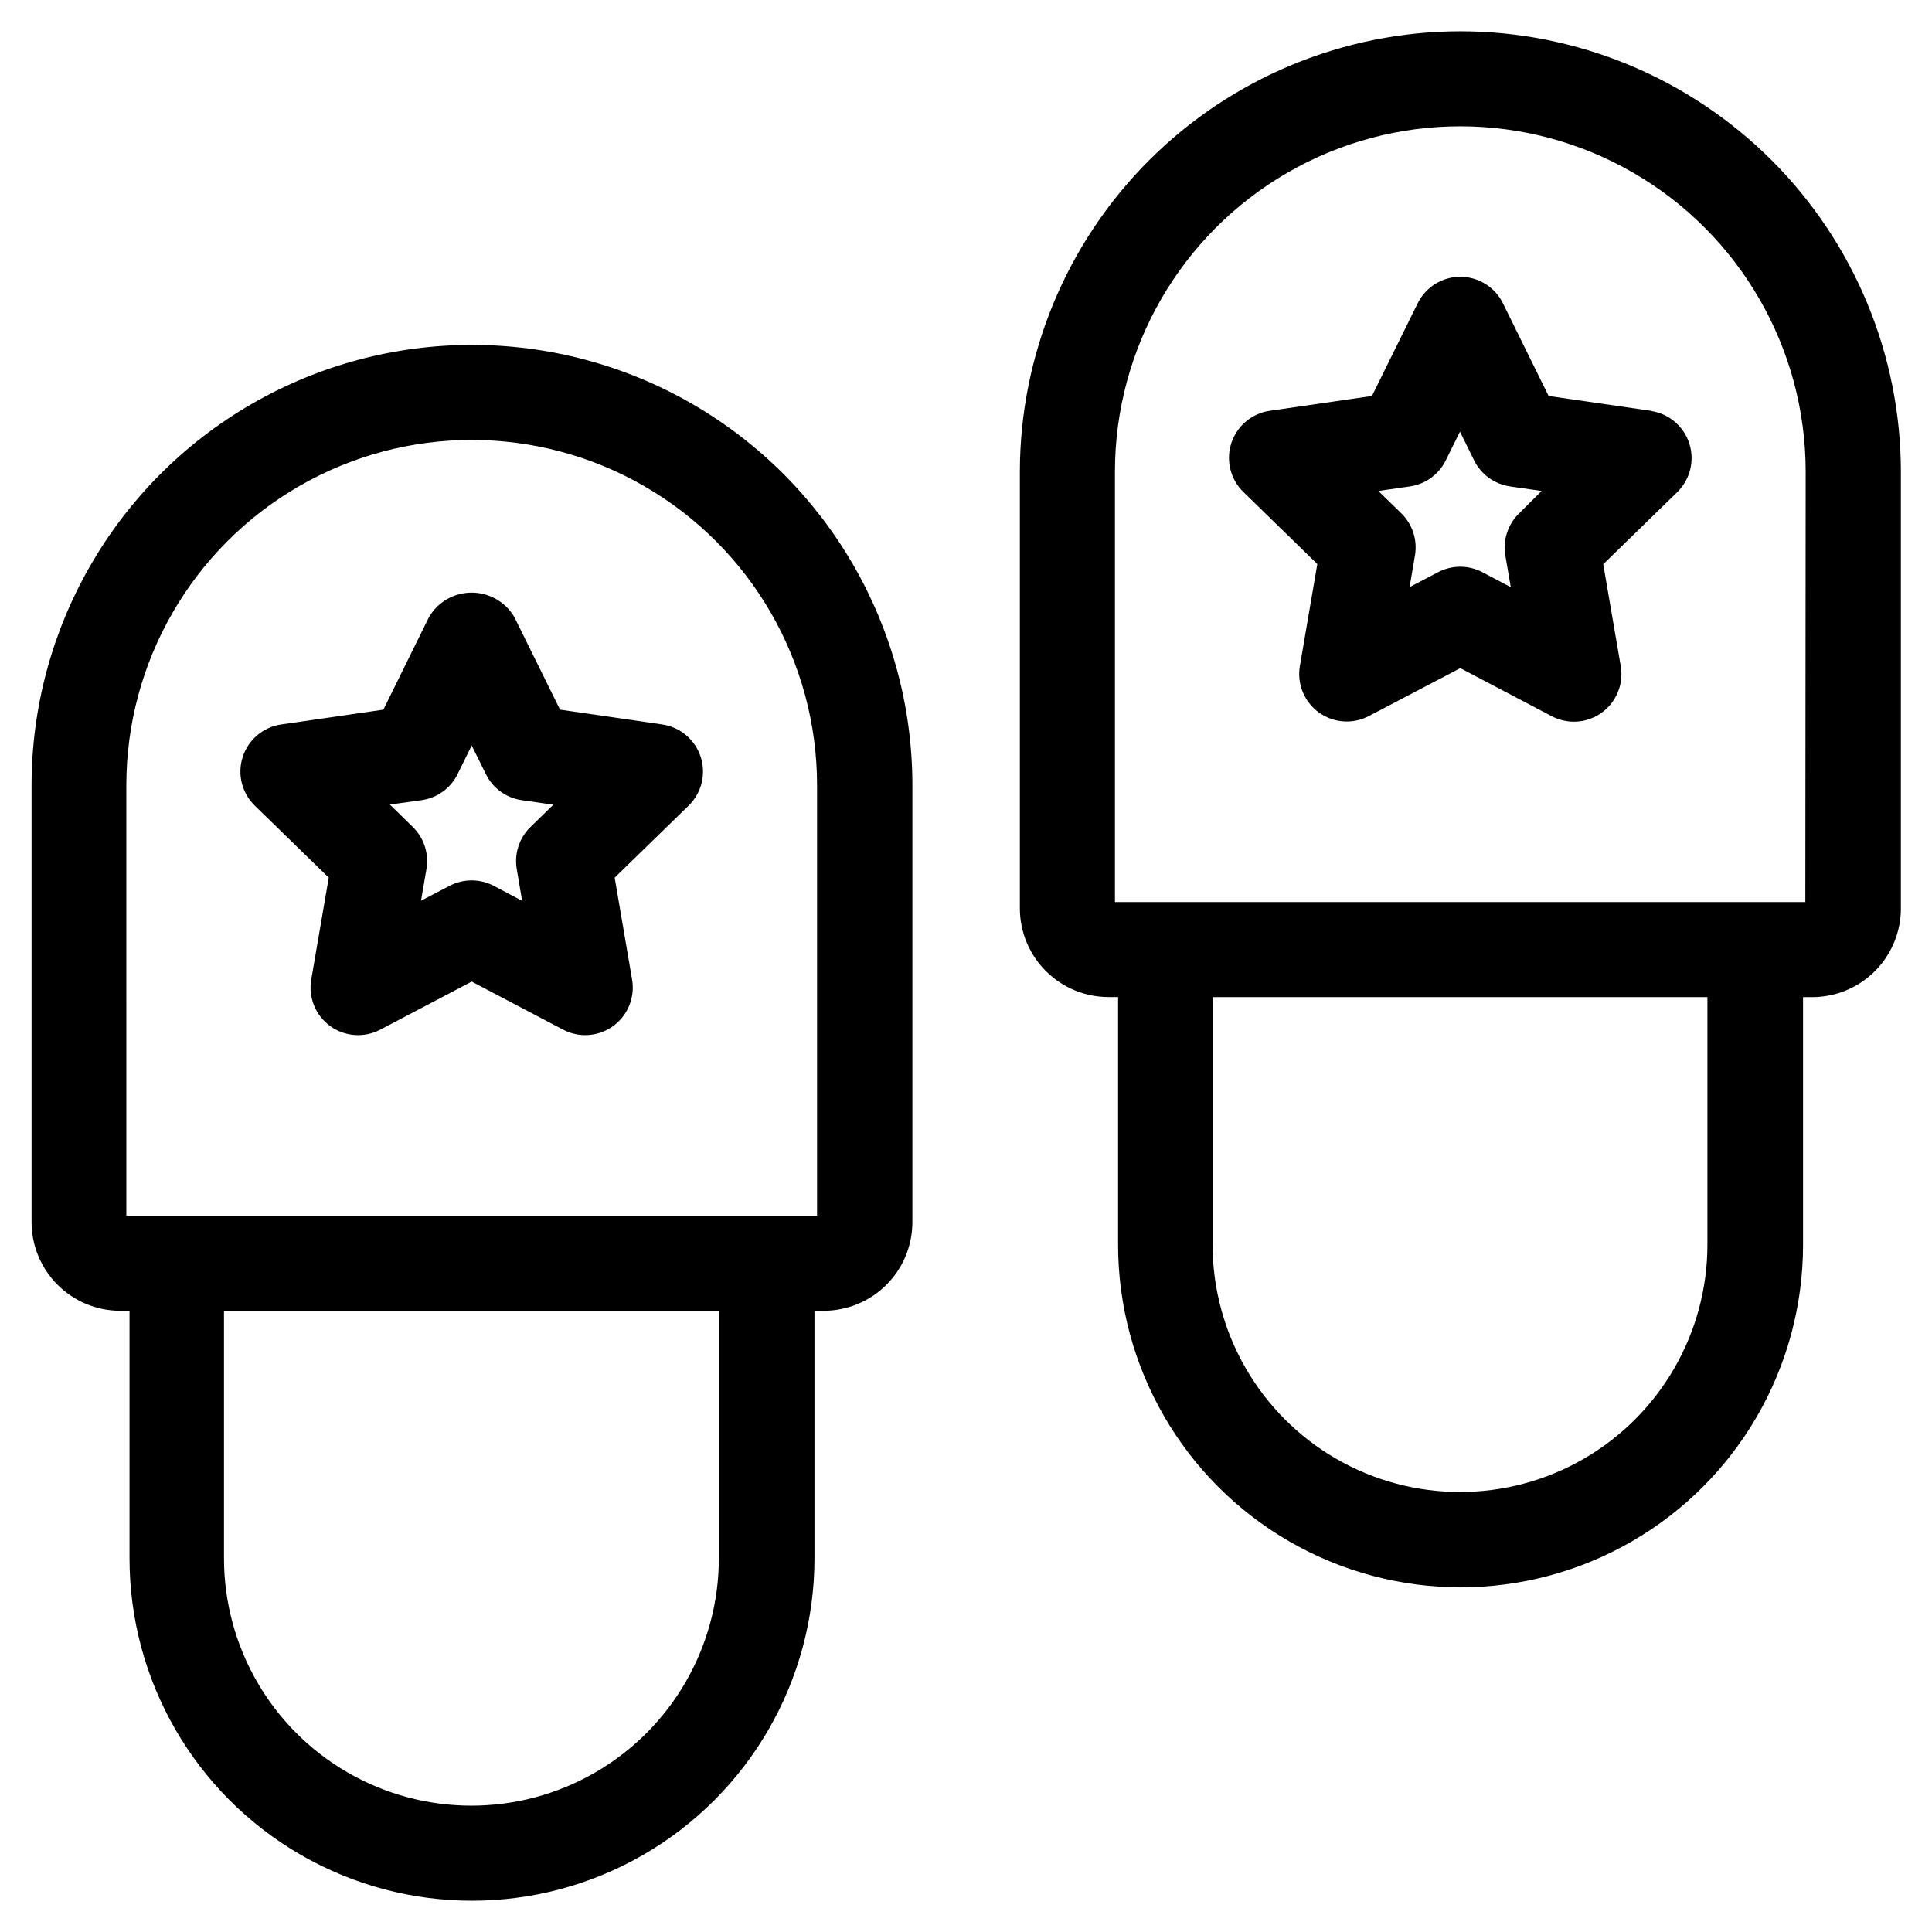 <?xml version="1.0" encoding="UTF-8"?>
<!-- Uploaded to: SVG Repo, www.svgrepo.com, Generator: SVG Repo Mixer Tools -->
<svg fill="#000000" width="800px" height="800px" version="1.1" viewBox="144 144 512 512" xmlns="http://www.w3.org/2000/svg">
 <g>
  <path d="m175.82 491.37h2.504v65.582c0 32.426 17.297 62.387 45.379 78.602 28.082 16.211 62.68 16.211 90.762 0 28.082-16.215 45.379-46.176 45.379-78.602v-65.582h2.438c6.234 0 12.215-2.477 16.625-6.883 4.406-4.41 6.887-10.391 6.887-16.625v-115.74c0-41.699-22.246-80.23-58.359-101.08-36.113-20.848-80.605-20.848-116.71 0-36.113 20.852-58.359 59.383-58.359 101.08v115.72c-0.004 6.231 2.465 12.207 6.863 16.617 4.398 4.414 10.367 6.898 16.598 6.91zm158.68 65.582c0 23.426-12.5 45.07-32.785 56.785-20.289 11.711-45.285 11.711-65.57 0-20.289-11.715-32.785-33.359-32.785-56.785v-65.582h131.14zm-157.02-204.83c0-32.699 17.441-62.914 45.762-79.266 28.316-16.348 63.207-16.348 91.523 0 28.32 16.352 45.766 46.566 45.766 79.266v114.06h-183.05z"/>
  <path d="m231.12 376.59-4.637 27.004h0.004c-0.812 4.723 1.125 9.5 5.004 12.32 3.879 2.82 9.02 3.191 13.266 0.961l24.25-12.746 24.234 12.746c1.809 0.945 3.82 1.441 5.859 1.445 3.711-0.008 7.231-1.648 9.621-4.484 2.394-2.84 3.414-6.586 2.789-10.242l-4.617-27.004 19.613-19.094v-0.004c3.43-3.352 4.66-8.355 3.18-12.914-1.484-4.559-5.422-7.883-10.164-8.582l-27.105-3.93-12.125-24.566c-2.359-3.996-6.652-6.449-11.293-6.449s-8.934 2.453-11.293 6.449l-12.109 24.57-27.121 3.93v-0.004c-4.742 0.703-8.676 4.031-10.152 8.59-1.477 4.559-0.246 9.559 3.184 12.906zm24.652-20.539c4.102-0.602 7.648-3.172 9.488-6.887l3.746-7.609 3.762 7.609c1.828 3.715 5.371 6.293 9.473 6.887l8.398 1.211-6.078 5.93-0.004-0.004c-2.965 2.894-4.316 7.066-3.609 11.148l1.426 8.398-7.508-3.965c-3.676-1.938-8.074-1.938-11.754 0l-7.539 3.93 1.445-8.398-0.004 0.004c0.699-4.086-0.656-8.258-3.625-11.152l-6.062-5.93z"/>
  <path d="m530.99 152.29c-30.945 0.031-60.613 12.336-82.496 34.219-21.883 21.883-34.188 51.551-34.219 82.496v115.71c0 6.238 2.477 12.219 6.887 16.625 4.41 4.41 10.387 6.887 16.625 6.887h2.519v65.664c0 32.426 17.297 62.387 45.379 78.602 28.082 16.215 62.68 16.215 90.762 0 28.082-16.215 45.379-46.176 45.379-78.602v-65.645h2.418c6.238 0 12.219-2.481 16.625-6.887 4.41-4.41 6.887-10.391 6.887-16.625v-115.73c-0.031-30.953-12.344-60.629-34.234-82.516-21.895-21.883-51.578-34.184-82.531-34.199zm65.496 321.53c0 23.426-12.496 45.07-32.785 56.785-20.289 11.715-45.285 11.715-65.57 0-20.289-11.715-32.785-33.359-32.785-56.785v-65.578h131.14zm25.945-90.77h-182.96v-114.05c0-32.699 17.445-62.914 45.762-79.262 28.316-16.352 63.207-16.352 91.523 0 28.32 16.348 45.766 46.562 45.766 79.262z"/>
  <path d="m581.52 252.87-27.121-3.93-12.109-24.57h0.004c-2.125-4.297-6.504-7.019-11.297-7.019-4.793 0-9.172 2.723-11.293 7.019l-12.125 24.57-27.105 3.93c-4.742 0.695-8.68 4.019-10.164 8.578-1.48 4.559-0.25 9.562 3.18 12.914l19.613 19.109-4.617 27.004v0.004c-0.812 4.727 1.129 9.504 5.008 12.32 3.875 2.82 9.02 3.195 13.262 0.965l24.234-12.699 24.25 12.746v0.004c1.809 0.941 3.82 1.438 5.863 1.441 3.711-0.004 7.231-1.645 9.621-4.484 2.391-2.836 3.41-6.586 2.789-10.242l-4.637-27.004 19.613-19.109 0.004-0.004c3.426-3.348 4.656-8.352 3.18-12.906-1.477-4.559-5.41-7.887-10.152-8.59zm-34.961 27.188c-2.965 2.898-4.32 7.062-3.629 11.152l1.445 8.398-7.523-3.965c-3.68-1.941-8.078-1.941-11.758 0l-7.539 3.945 1.426-8.398c0.699-4.082-0.648-8.25-3.609-11.148l-6.098-5.93 8.398-1.211c4.102-0.598 7.644-3.18 9.473-6.898l3.762-7.609 3.746 7.609h-0.004c1.84 3.715 5.387 6.293 9.488 6.898l8.398 1.211z"/>
 </g>
</svg>